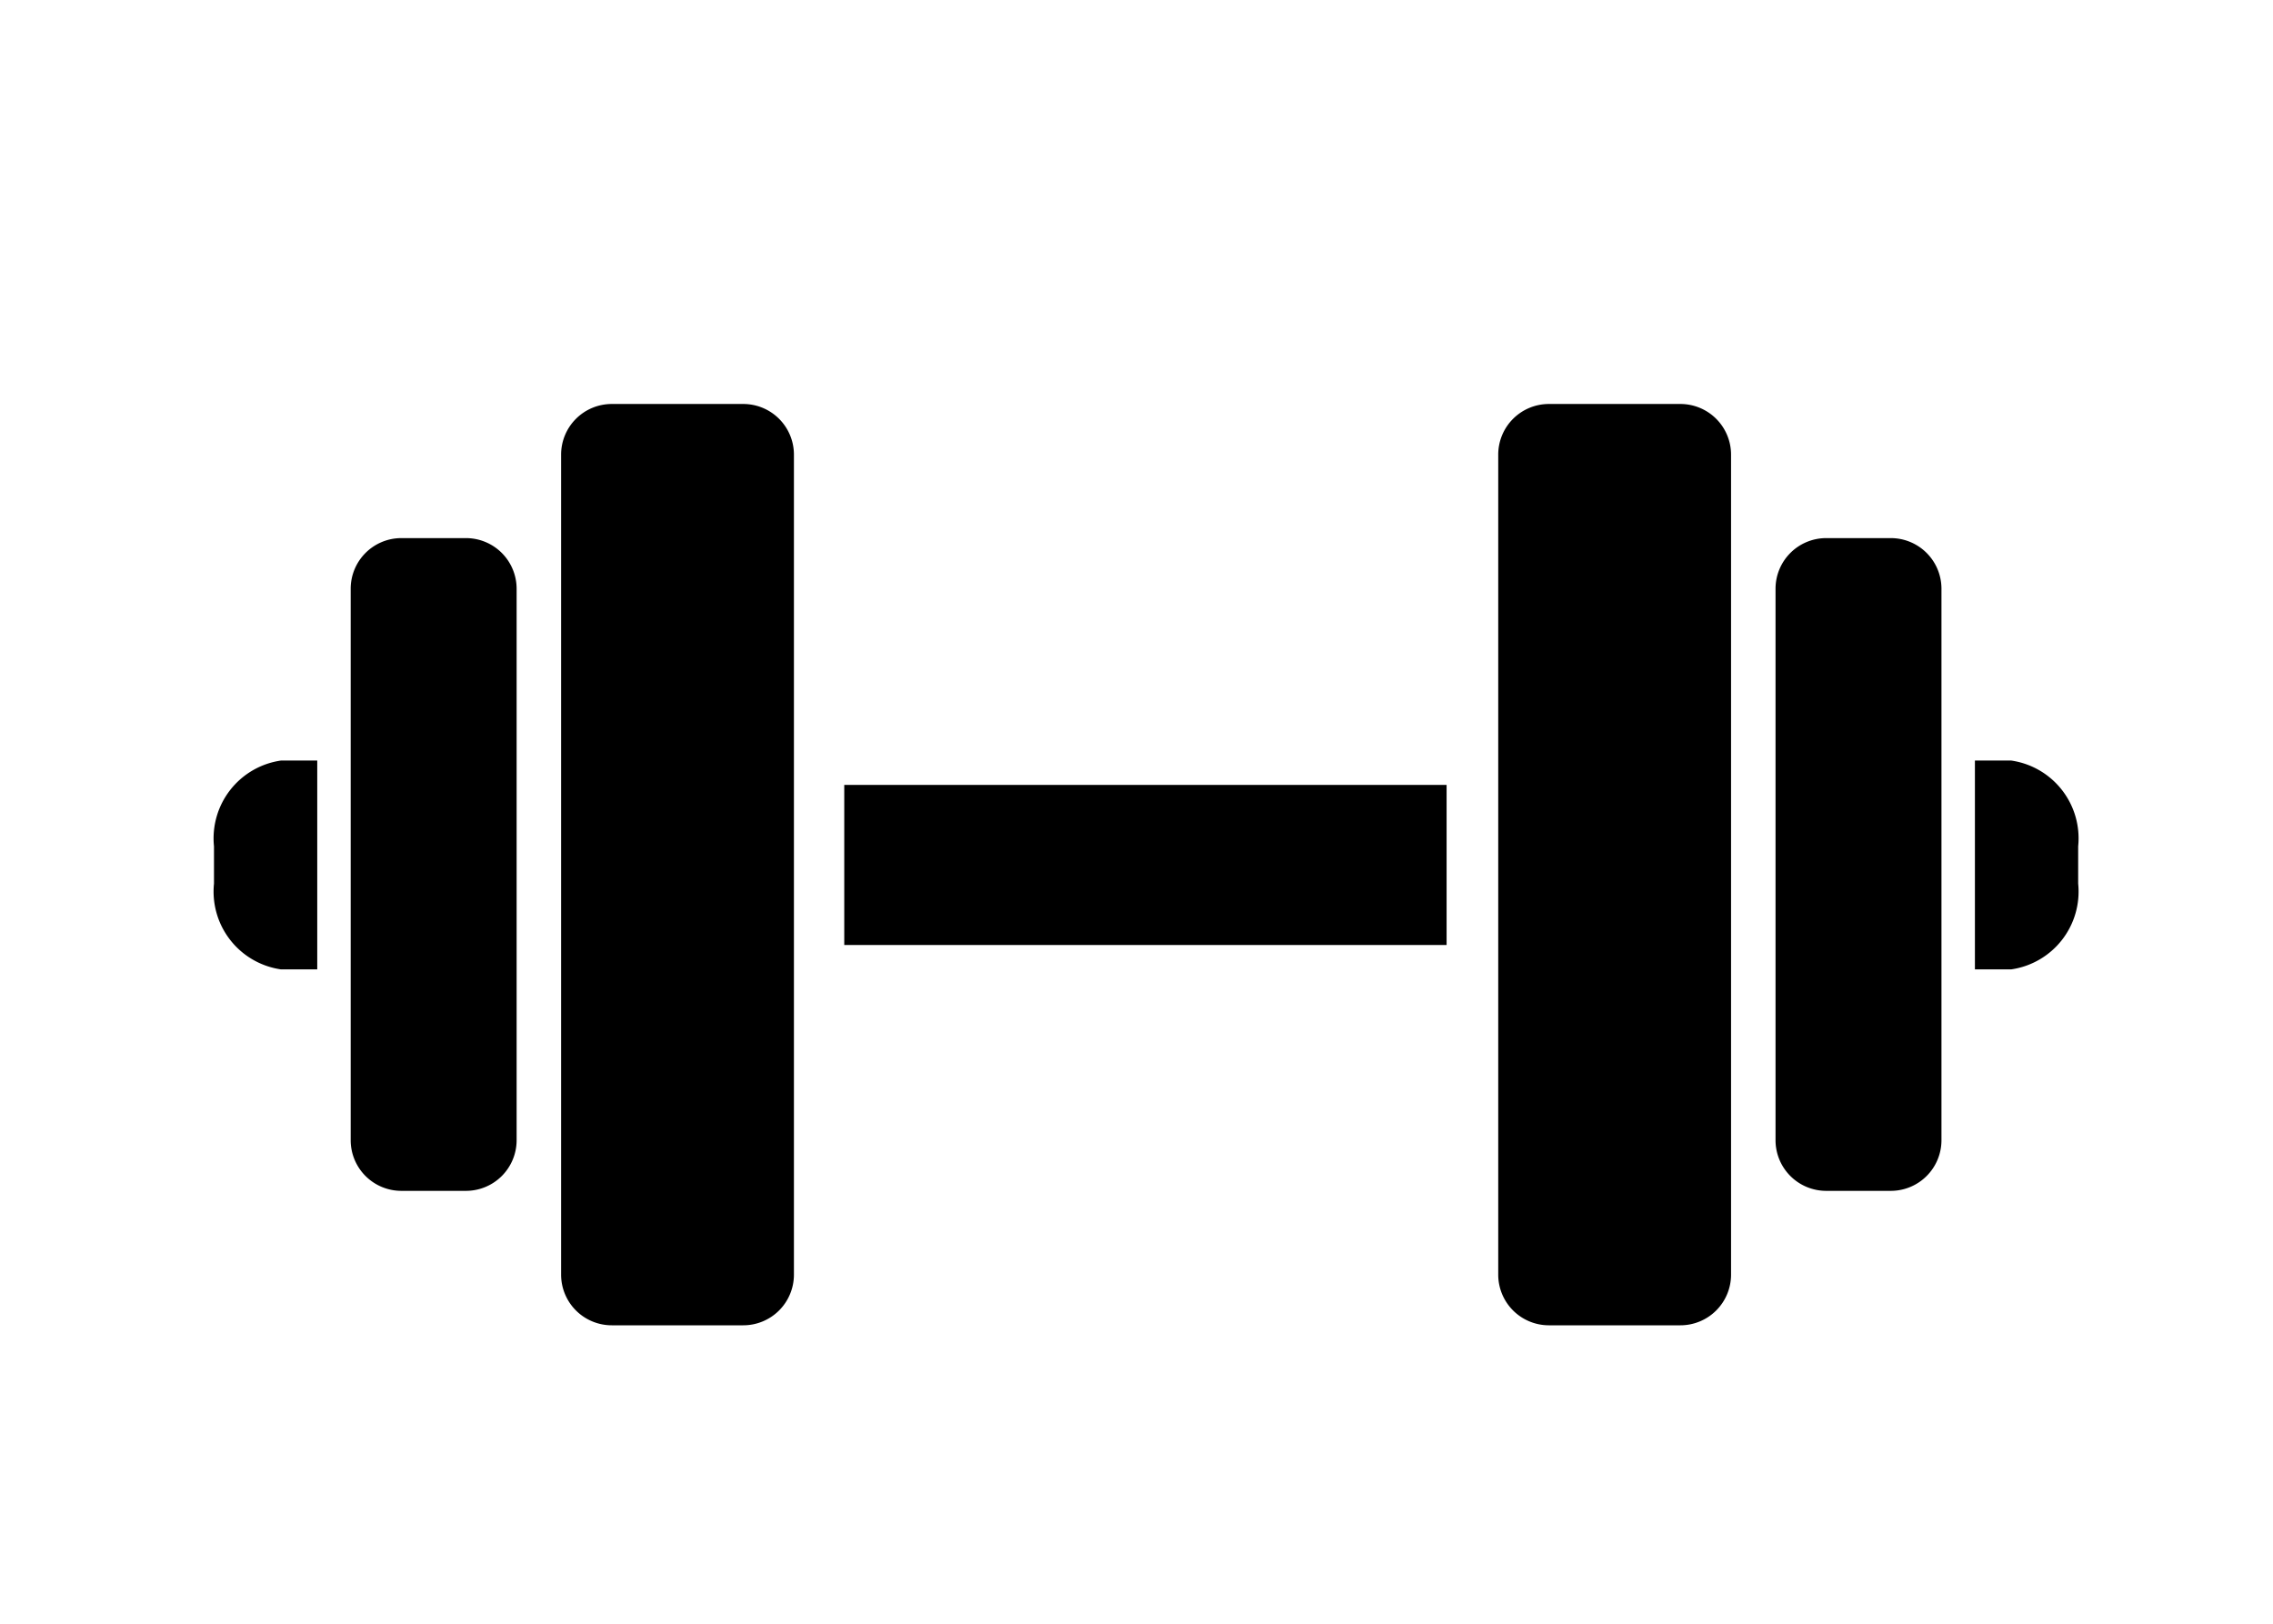 <svg id="Anfahrt_und_Parken" data-name="Anfahrt und Parken" xmlns="http://www.w3.org/2000/svg" width="70" height="50" viewBox="0 0 70 50"><path d="M9.77,23.42H8.65a2.42,2.42,0,0,0-2.06,2.64v1.15a2.42,2.42,0,0,0,2.06,2.64H9.77Zm51.05,6.43h1.12A2.42,2.42,0,0,0,64,27.21V26.06a2.42,2.42,0,0,0-2.06-2.64H60.82Zm-4.58,6.82h2a1.56,1.56,0,0,0,1.55-1.55v-17a1.56,1.56,0,0,0-1.55-1.55h-2a1.56,1.56,0,0,0-1.56,1.55v17a1.56,1.56,0,0,0,1.56,1.55m-8.55,4.14h4.06a1.56,1.56,0,0,0,1.56-1.56V14a1.56,1.56,0,0,0-1.56-1.56H47.69A1.56,1.56,0,0,0,46.14,14V39.25a1.56,1.56,0,0,0,1.55,1.56M15.91,35.12v-17a1.56,1.56,0,0,0-1.56-1.55h-2a1.56,1.56,0,0,0-1.55,1.55v17a1.56,1.56,0,0,0,1.55,1.55h2a1.56,1.56,0,0,0,1.56-1.55m8.54,4.13V14a1.56,1.56,0,0,0-1.56-1.56H18.84A1.56,1.56,0,0,0,17.28,14V39.25a1.56,1.56,0,0,0,1.56,1.56h4.05a1.56,1.56,0,0,0,1.56-1.56M44.55,29.1H26V24.17H44.55Z"/></svg>
